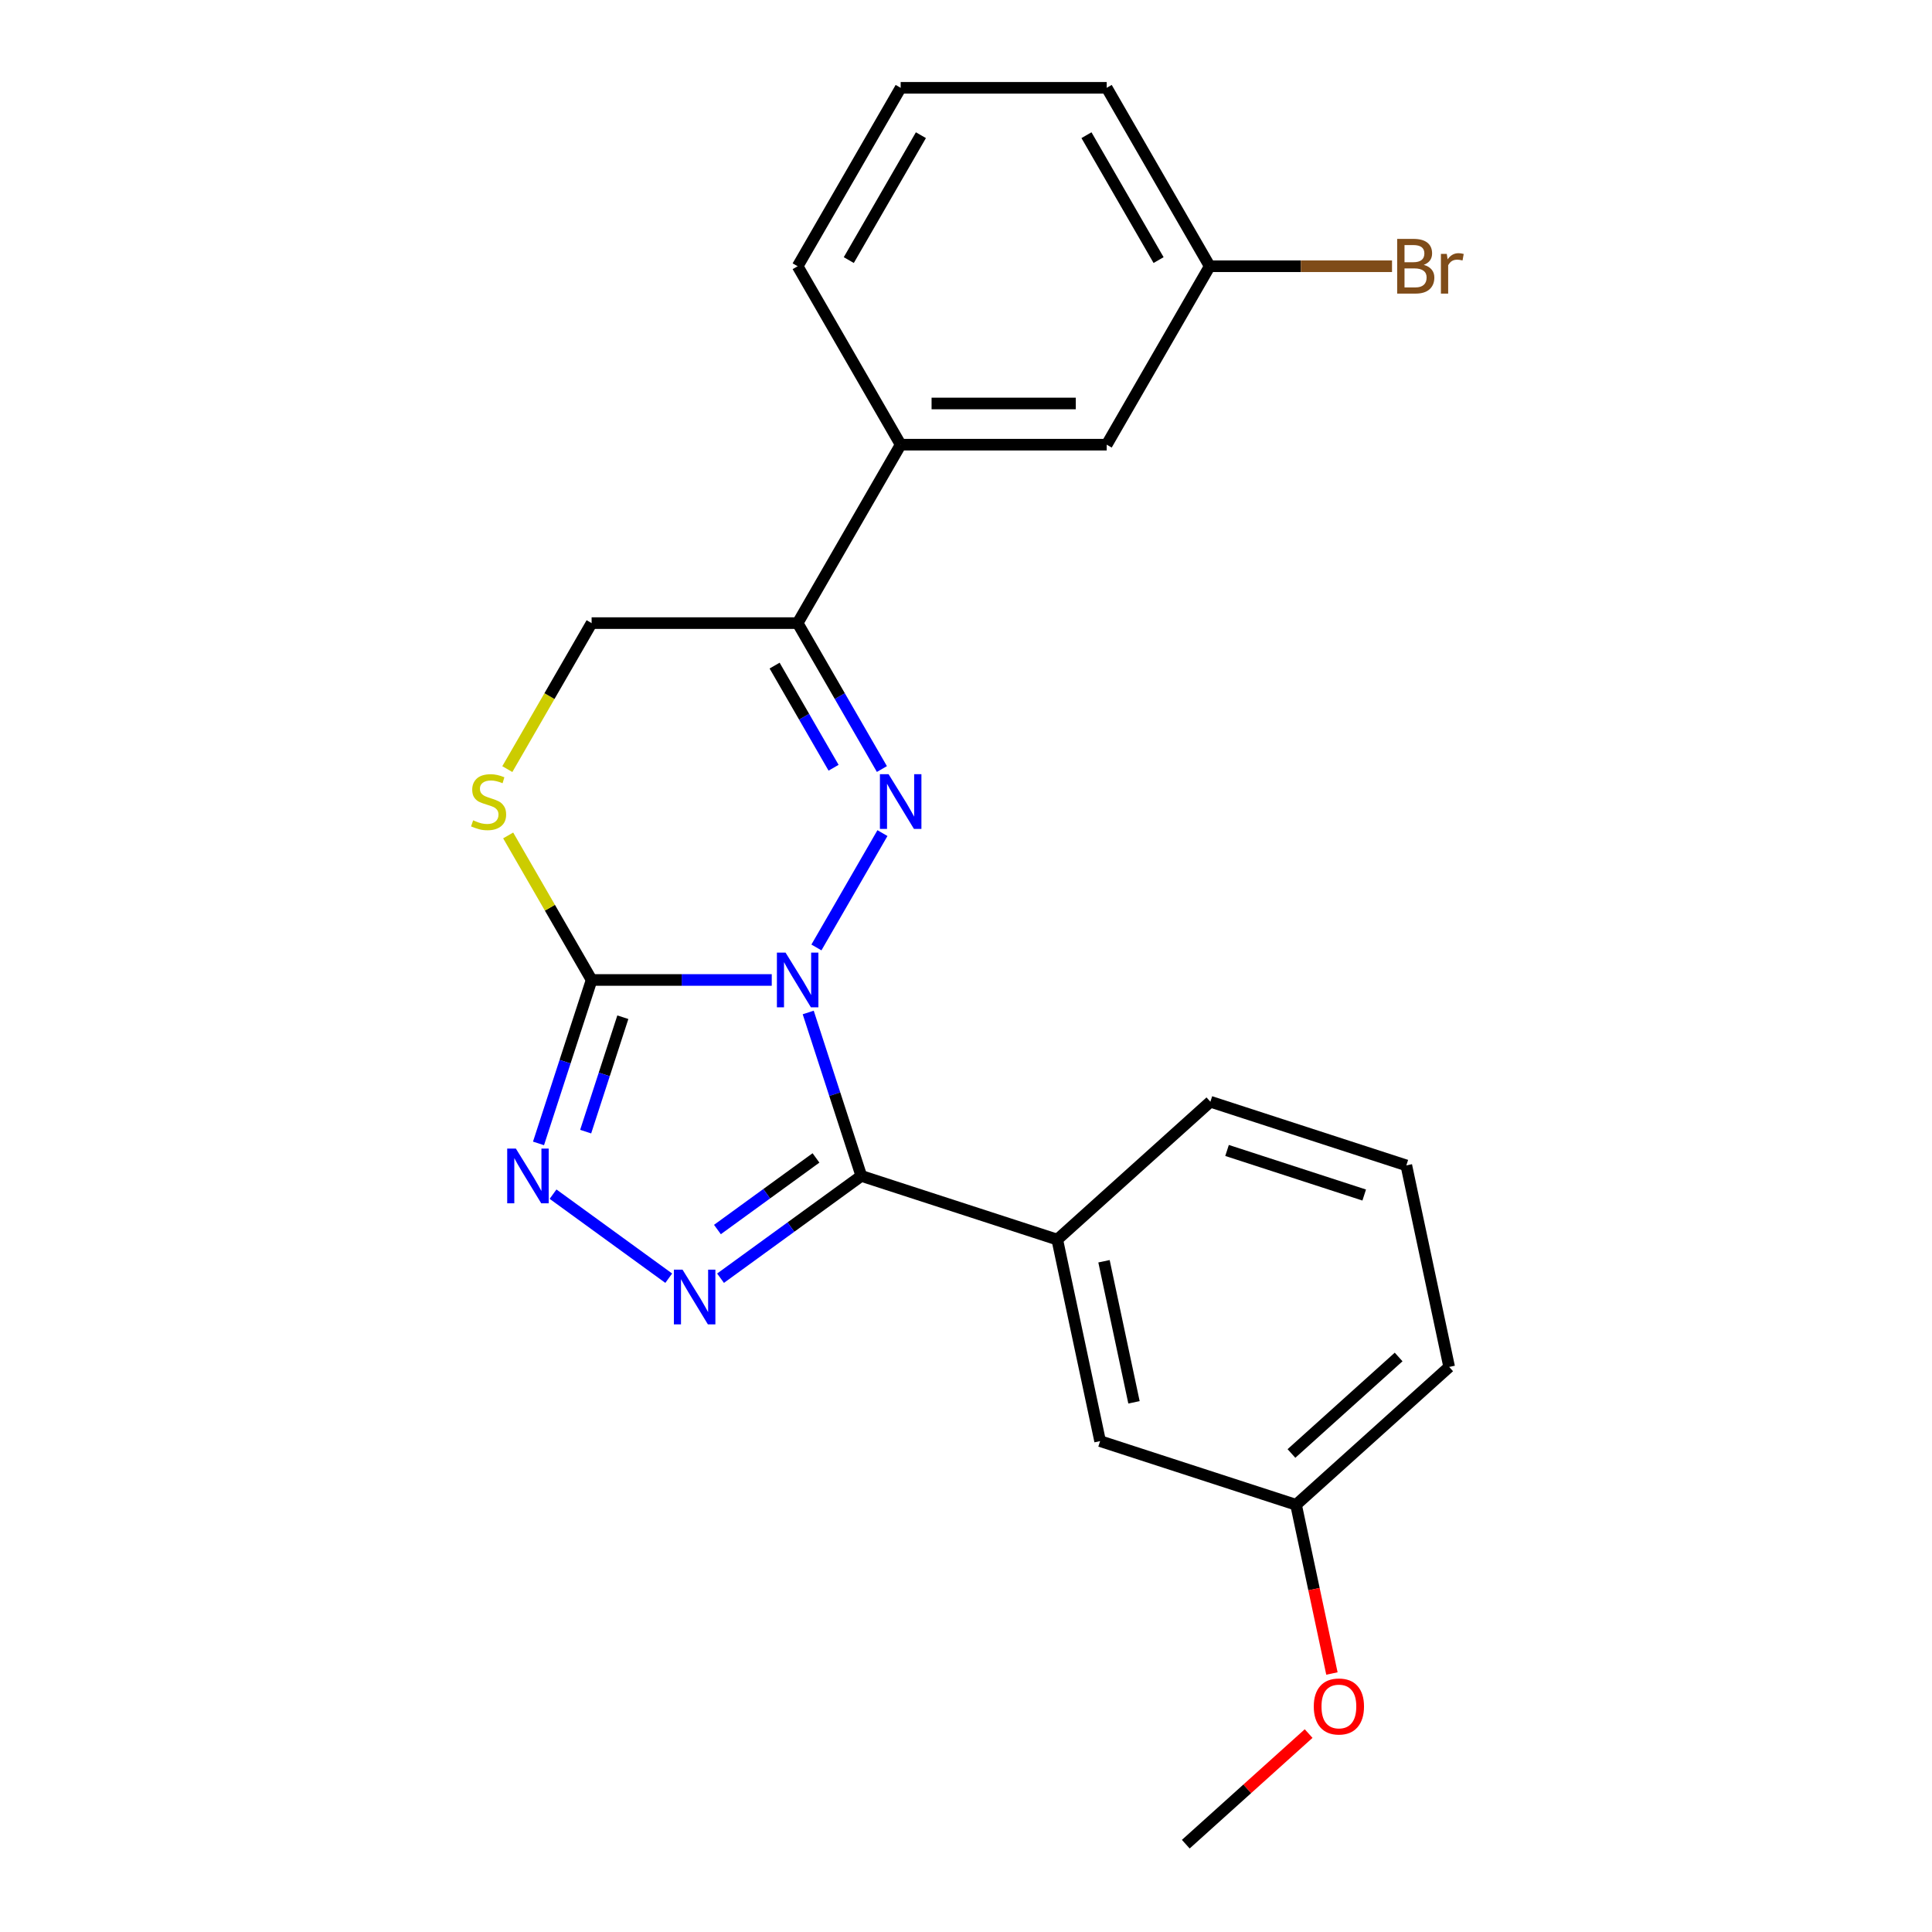<?xml version='1.0' encoding='iso-8859-1'?>
<svg version='1.1' baseProfile='full'
              xmlns='http://www.w3.org/2000/svg'
                      xmlns:rdkit='http://www.rdkit.org/xml'
                      xmlns:xlink='http://www.w3.org/1999/xlink'
                  xml:space='preserve'
width='1000px' height='1000px' viewBox='0 0 1000 1000'>
<!-- END OF HEADER -->
<rect style='opacity:1.0;fill:#FFFFFF;stroke:none' width='1000' height='1000' x='0' y='0'> </rect>
<path class='bond-0' d='M 418.331,524.057 L 432.074,566.356' style='fill:none;fill-rule:evenodd;stroke:#0000FF;stroke-width:6px;stroke-linecap:butt;stroke-linejoin:miter;stroke-opacity:1' />
<path class='bond-0' d='M 432.074,566.356 L 445.818,608.654' style='fill:none;fill-rule:evenodd;stroke:#000000;stroke-width:6px;stroke-linecap:butt;stroke-linejoin:miter;stroke-opacity:1' />
<path class='bond-1' d='M 422.578,490.405 L 456.751,431.216' style='fill:none;fill-rule:evenodd;stroke:#0000FF;stroke-width:6px;stroke-linecap:butt;stroke-linejoin:miter;stroke-opacity:1' />
<path class='bond-2' d='M 399.457,507.231 L 352.839,507.231' style='fill:none;fill-rule:evenodd;stroke:#0000FF;stroke-width:6px;stroke-linecap:butt;stroke-linejoin:miter;stroke-opacity:1' />
<path class='bond-2' d='M 352.839,507.231 L 306.221,507.231' style='fill:none;fill-rule:evenodd;stroke:#000000;stroke-width:6px;stroke-linecap:butt;stroke-linejoin:miter;stroke-opacity:1' />
<path class='bond-3' d='M 445.818,608.654 L 409.383,635.126' style='fill:none;fill-rule:evenodd;stroke:#000000;stroke-width:6px;stroke-linecap:butt;stroke-linejoin:miter;stroke-opacity:1' />
<path class='bond-3' d='M 409.383,635.126 L 372.948,661.597' style='fill:none;fill-rule:evenodd;stroke:#0000FF;stroke-width:6px;stroke-linecap:butt;stroke-linejoin:miter;stroke-opacity:1' />
<path class='bond-3' d='M 422.351,599.34 L 396.846,617.87' style='fill:none;fill-rule:evenodd;stroke:#000000;stroke-width:6px;stroke-linecap:butt;stroke-linejoin:miter;stroke-opacity:1' />
<path class='bond-3' d='M 396.846,617.87 L 371.342,636.401' style='fill:none;fill-rule:evenodd;stroke:#0000FF;stroke-width:6px;stroke-linecap:butt;stroke-linejoin:miter;stroke-opacity:1' />
<path class='bond-7' d='M 445.818,608.654 L 547.241,641.609' style='fill:none;fill-rule:evenodd;stroke:#000000;stroke-width:6px;stroke-linecap:butt;stroke-linejoin:miter;stroke-opacity:1' />
<path class='bond-5' d='M 456.47,398.05 L 434.667,360.285' style='fill:none;fill-rule:evenodd;stroke:#0000FF;stroke-width:6px;stroke-linecap:butt;stroke-linejoin:miter;stroke-opacity:1' />
<path class='bond-5' d='M 434.667,360.285 L 412.863,322.52' style='fill:none;fill-rule:evenodd;stroke:#000000;stroke-width:6px;stroke-linecap:butt;stroke-linejoin:miter;stroke-opacity:1' />
<path class='bond-5' d='M 431.458,397.384 L 416.196,370.949' style='fill:none;fill-rule:evenodd;stroke:#0000FF;stroke-width:6px;stroke-linecap:butt;stroke-linejoin:miter;stroke-opacity:1' />
<path class='bond-5' d='M 416.196,370.949 L 400.933,344.514' style='fill:none;fill-rule:evenodd;stroke:#000000;stroke-width:6px;stroke-linecap:butt;stroke-linejoin:miter;stroke-opacity:1' />
<path class='bond-4' d='M 306.221,507.231 L 292.477,549.53' style='fill:none;fill-rule:evenodd;stroke:#000000;stroke-width:6px;stroke-linecap:butt;stroke-linejoin:miter;stroke-opacity:1' />
<path class='bond-4' d='M 292.477,549.53 L 278.733,591.828' style='fill:none;fill-rule:evenodd;stroke:#0000FF;stroke-width:6px;stroke-linecap:butt;stroke-linejoin:miter;stroke-opacity:1' />
<path class='bond-4' d='M 322.382,526.511 L 312.762,556.12' style='fill:none;fill-rule:evenodd;stroke:#000000;stroke-width:6px;stroke-linecap:butt;stroke-linejoin:miter;stroke-opacity:1' />
<path class='bond-4' d='M 312.762,556.12 L 303.141,585.729' style='fill:none;fill-rule:evenodd;stroke:#0000FF;stroke-width:6px;stroke-linecap:butt;stroke-linejoin:miter;stroke-opacity:1' />
<path class='bond-6' d='M 306.221,507.231 L 284.625,469.826' style='fill:none;fill-rule:evenodd;stroke:#000000;stroke-width:6px;stroke-linecap:butt;stroke-linejoin:miter;stroke-opacity:1' />
<path class='bond-6' d='M 284.625,469.826 L 263.03,432.422' style='fill:none;fill-rule:evenodd;stroke:#CCCC00;stroke-width:6px;stroke-linecap:butt;stroke-linejoin:miter;stroke-opacity:1' />
<path class='bond-23' d='M 346.136,661.597 L 286.258,618.093' style='fill:none;fill-rule:evenodd;stroke:#0000FF;stroke-width:6px;stroke-linecap:butt;stroke-linejoin:miter;stroke-opacity:1' />
<path class='bond-8' d='M 412.863,322.52 L 466.185,230.165' style='fill:none;fill-rule:evenodd;stroke:#000000;stroke-width:6px;stroke-linecap:butt;stroke-linejoin:miter;stroke-opacity:1' />
<path class='bond-24' d='M 412.863,322.52 L 306.221,322.52' style='fill:none;fill-rule:evenodd;stroke:#000000;stroke-width:6px;stroke-linecap:butt;stroke-linejoin:miter;stroke-opacity:1' />
<path class='bond-9' d='M 262.591,398.09 L 284.406,360.305' style='fill:none;fill-rule:evenodd;stroke:#CCCC00;stroke-width:6px;stroke-linecap:butt;stroke-linejoin:miter;stroke-opacity:1' />
<path class='bond-9' d='M 284.406,360.305 L 306.221,322.52' style='fill:none;fill-rule:evenodd;stroke:#000000;stroke-width:6px;stroke-linecap:butt;stroke-linejoin:miter;stroke-opacity:1' />
<path class='bond-10' d='M 547.241,641.609 L 569.413,745.921' style='fill:none;fill-rule:evenodd;stroke:#000000;stroke-width:6px;stroke-linecap:butt;stroke-linejoin:miter;stroke-opacity:1' />
<path class='bond-10' d='M 571.429,652.821 L 586.95,725.84' style='fill:none;fill-rule:evenodd;stroke:#000000;stroke-width:6px;stroke-linecap:butt;stroke-linejoin:miter;stroke-opacity:1' />
<path class='bond-15' d='M 547.241,641.609 L 626.492,570.251' style='fill:none;fill-rule:evenodd;stroke:#000000;stroke-width:6px;stroke-linecap:butt;stroke-linejoin:miter;stroke-opacity:1' />
<path class='bond-11' d='M 466.185,230.165 L 572.827,230.165' style='fill:none;fill-rule:evenodd;stroke:#000000;stroke-width:6px;stroke-linecap:butt;stroke-linejoin:miter;stroke-opacity:1' />
<path class='bond-11' d='M 482.181,208.837 L 556.831,208.837' style='fill:none;fill-rule:evenodd;stroke:#000000;stroke-width:6px;stroke-linecap:butt;stroke-linejoin:miter;stroke-opacity:1' />
<path class='bond-17' d='M 466.185,230.165 L 412.863,137.81' style='fill:none;fill-rule:evenodd;stroke:#000000;stroke-width:6px;stroke-linecap:butt;stroke-linejoin:miter;stroke-opacity:1' />
<path class='bond-13' d='M 569.413,745.921 L 670.837,778.875' style='fill:none;fill-rule:evenodd;stroke:#000000;stroke-width:6px;stroke-linecap:butt;stroke-linejoin:miter;stroke-opacity:1' />
<path class='bond-12' d='M 572.827,230.165 L 626.149,137.81' style='fill:none;fill-rule:evenodd;stroke:#000000;stroke-width:6px;stroke-linecap:butt;stroke-linejoin:miter;stroke-opacity:1' />
<path class='bond-14' d='M 626.149,137.81 L 673.327,137.81' style='fill:none;fill-rule:evenodd;stroke:#000000;stroke-width:6px;stroke-linecap:butt;stroke-linejoin:miter;stroke-opacity:1' />
<path class='bond-14' d='M 673.327,137.81 L 720.505,137.81' style='fill:none;fill-rule:evenodd;stroke:#7F4C19;stroke-width:6px;stroke-linecap:butt;stroke-linejoin:miter;stroke-opacity:1' />
<path class='bond-26' d='M 626.149,137.81 L 572.827,45.455' style='fill:none;fill-rule:evenodd;stroke:#000000;stroke-width:6px;stroke-linecap:butt;stroke-linejoin:miter;stroke-opacity:1' />
<path class='bond-26' d='M 599.68,134.621 L 562.355,69.972' style='fill:none;fill-rule:evenodd;stroke:#000000;stroke-width:6px;stroke-linecap:butt;stroke-linejoin:miter;stroke-opacity:1' />
<path class='bond-16' d='M 670.837,778.875 L 680.117,822.538' style='fill:none;fill-rule:evenodd;stroke:#000000;stroke-width:6px;stroke-linecap:butt;stroke-linejoin:miter;stroke-opacity:1' />
<path class='bond-16' d='M 680.117,822.538 L 689.398,866.201' style='fill:none;fill-rule:evenodd;stroke:#FF0000;stroke-width:6px;stroke-linecap:butt;stroke-linejoin:miter;stroke-opacity:1' />
<path class='bond-25' d='M 670.837,778.875 L 750.088,707.517' style='fill:none;fill-rule:evenodd;stroke:#000000;stroke-width:6px;stroke-linecap:butt;stroke-linejoin:miter;stroke-opacity:1' />
<path class='bond-25' d='M 668.453,752.321 L 723.928,702.371' style='fill:none;fill-rule:evenodd;stroke:#000000;stroke-width:6px;stroke-linecap:butt;stroke-linejoin:miter;stroke-opacity:1' />
<path class='bond-18' d='M 626.492,570.251 L 727.915,603.205' style='fill:none;fill-rule:evenodd;stroke:#000000;stroke-width:6px;stroke-linecap:butt;stroke-linejoin:miter;stroke-opacity:1' />
<path class='bond-18' d='M 635.115,595.478 L 706.111,618.547' style='fill:none;fill-rule:evenodd;stroke:#000000;stroke-width:6px;stroke-linecap:butt;stroke-linejoin:miter;stroke-opacity:1' />
<path class='bond-22' d='M 677.343,897.293 L 645.55,925.919' style='fill:none;fill-rule:evenodd;stroke:#FF0000;stroke-width:6px;stroke-linecap:butt;stroke-linejoin:miter;stroke-opacity:1' />
<path class='bond-22' d='M 645.55,925.919 L 613.758,954.545' style='fill:none;fill-rule:evenodd;stroke:#000000;stroke-width:6px;stroke-linecap:butt;stroke-linejoin:miter;stroke-opacity:1' />
<path class='bond-19' d='M 412.863,137.81 L 466.185,45.455' style='fill:none;fill-rule:evenodd;stroke:#000000;stroke-width:6px;stroke-linecap:butt;stroke-linejoin:miter;stroke-opacity:1' />
<path class='bond-19' d='M 439.333,134.621 L 476.658,69.972' style='fill:none;fill-rule:evenodd;stroke:#000000;stroke-width:6px;stroke-linecap:butt;stroke-linejoin:miter;stroke-opacity:1' />
<path class='bond-21' d='M 727.915,603.205 L 750.088,707.517' style='fill:none;fill-rule:evenodd;stroke:#000000;stroke-width:6px;stroke-linecap:butt;stroke-linejoin:miter;stroke-opacity:1' />
<path class='bond-20' d='M 466.185,45.455 L 572.827,45.455' style='fill:none;fill-rule:evenodd;stroke:#000000;stroke-width:6px;stroke-linecap:butt;stroke-linejoin:miter;stroke-opacity:1' />
<path  class='atom-0' d='M 406.603 493.071
L 415.883 508.071
Q 416.803 509.551, 418.283 512.231
Q 419.763 514.911, 419.843 515.071
L 419.843 493.071
L 423.603 493.071
L 423.603 521.391
L 419.723 521.391
L 409.763 504.991
Q 408.603 503.071, 407.363 500.871
Q 406.163 498.671, 405.803 497.991
L 405.803 521.391
L 402.123 521.391
L 402.123 493.071
L 406.603 493.071
' fill='#0000FF'/>
<path  class='atom-2' d='M 459.925 400.716
L 469.205 415.716
Q 470.125 417.196, 471.605 419.876
Q 473.085 422.556, 473.165 422.716
L 473.165 400.716
L 476.925 400.716
L 476.925 429.036
L 473.045 429.036
L 463.085 412.636
Q 461.925 410.716, 460.685 408.516
Q 459.485 406.316, 459.125 405.636
L 459.125 429.036
L 455.445 429.036
L 455.445 400.716
L 459.925 400.716
' fill='#0000FF'/>
<path  class='atom-4' d='M 353.282 657.177
L 362.562 672.177
Q 363.482 673.657, 364.962 676.337
Q 366.442 679.017, 366.522 679.177
L 366.522 657.177
L 370.282 657.177
L 370.282 685.497
L 366.402 685.497
L 356.442 669.097
Q 355.282 667.177, 354.042 664.977
Q 352.842 662.777, 352.482 662.097
L 352.482 685.497
L 348.802 685.497
L 348.802 657.177
L 353.282 657.177
' fill='#0000FF'/>
<path  class='atom-5' d='M 267.006 594.494
L 276.286 609.494
Q 277.206 610.974, 278.686 613.654
Q 280.166 616.334, 280.246 616.494
L 280.246 594.494
L 284.006 594.494
L 284.006 622.814
L 280.126 622.814
L 270.166 606.414
Q 269.006 604.494, 267.766 602.294
Q 266.566 600.094, 266.206 599.414
L 266.206 622.814
L 262.526 622.814
L 262.526 594.494
L 267.006 594.494
' fill='#0000FF'/>
<path  class='atom-7' d='M 244.899 424.596
Q 245.219 424.716, 246.539 425.276
Q 247.859 425.836, 249.299 426.196
Q 250.779 426.516, 252.219 426.516
Q 254.899 426.516, 256.459 425.236
Q 258.019 423.916, 258.019 421.636
Q 258.019 420.076, 257.219 419.116
Q 256.459 418.156, 255.259 417.636
Q 254.059 417.116, 252.059 416.516
Q 249.539 415.756, 248.019 415.036
Q 246.539 414.316, 245.459 412.796
Q 244.419 411.276, 244.419 408.716
Q 244.419 405.156, 246.819 402.956
Q 249.259 400.756, 254.059 400.756
Q 257.339 400.756, 261.059 402.316
L 260.139 405.396
Q 256.739 403.996, 254.179 403.996
Q 251.419 403.996, 249.899 405.156
Q 248.379 406.276, 248.419 408.236
Q 248.419 409.756, 249.179 410.676
Q 249.979 411.596, 251.099 412.116
Q 252.259 412.636, 254.179 413.236
Q 256.739 414.036, 258.259 414.836
Q 259.779 415.636, 260.859 417.276
Q 261.979 418.876, 261.979 421.636
Q 261.979 425.556, 259.339 427.676
Q 256.739 429.756, 252.379 429.756
Q 249.859 429.756, 247.939 429.196
Q 246.059 428.676, 243.819 427.756
L 244.899 424.596
' fill='#CCCC00'/>
<path  class='atom-15' d='M 736.932 137.09
Q 739.652 137.85, 741.012 139.53
Q 742.412 141.17, 742.412 143.61
Q 742.412 147.53, 739.892 149.77
Q 737.412 151.97, 732.692 151.97
L 723.172 151.97
L 723.172 123.65
L 731.532 123.65
Q 736.372 123.65, 738.812 125.61
Q 741.252 127.57, 741.252 131.17
Q 741.252 135.45, 736.932 137.09
M 726.972 126.85
L 726.972 135.73
L 731.532 135.73
Q 734.332 135.73, 735.772 134.61
Q 737.252 133.45, 737.252 131.17
Q 737.252 126.85, 731.532 126.85
L 726.972 126.85
M 732.692 148.77
Q 735.452 148.77, 736.932 147.45
Q 738.412 146.13, 738.412 143.61
Q 738.412 141.29, 736.772 140.13
Q 735.172 138.93, 732.092 138.93
L 726.972 138.93
L 726.972 148.77
L 732.692 148.77
' fill='#7F4C19'/>
<path  class='atom-15' d='M 748.852 131.41
L 749.292 134.25
Q 751.452 131.05, 754.972 131.05
Q 756.092 131.05, 757.612 131.45
L 757.012 134.81
Q 755.292 134.41, 754.332 134.41
Q 752.652 134.41, 751.532 135.09
Q 750.452 135.73, 749.572 137.29
L 749.572 151.97
L 745.812 151.97
L 745.812 131.41
L 748.852 131.41
' fill='#7F4C19'/>
<path  class='atom-17' d='M 680.009 883.268
Q 680.009 876.468, 683.369 872.668
Q 686.729 868.868, 693.009 868.868
Q 699.289 868.868, 702.649 872.668
Q 706.009 876.468, 706.009 883.268
Q 706.009 890.148, 702.609 894.068
Q 699.209 897.948, 693.009 897.948
Q 686.769 897.948, 683.369 894.068
Q 680.009 890.188, 680.009 883.268
M 693.009 894.748
Q 697.329 894.748, 699.649 891.868
Q 702.009 888.948, 702.009 883.268
Q 702.009 877.708, 699.649 874.908
Q 697.329 872.068, 693.009 872.068
Q 688.689 872.068, 686.329 874.868
Q 684.009 877.668, 684.009 883.268
Q 684.009 888.988, 686.329 891.868
Q 688.689 894.748, 693.009 894.748
' fill='#FF0000'/>
</svg>
